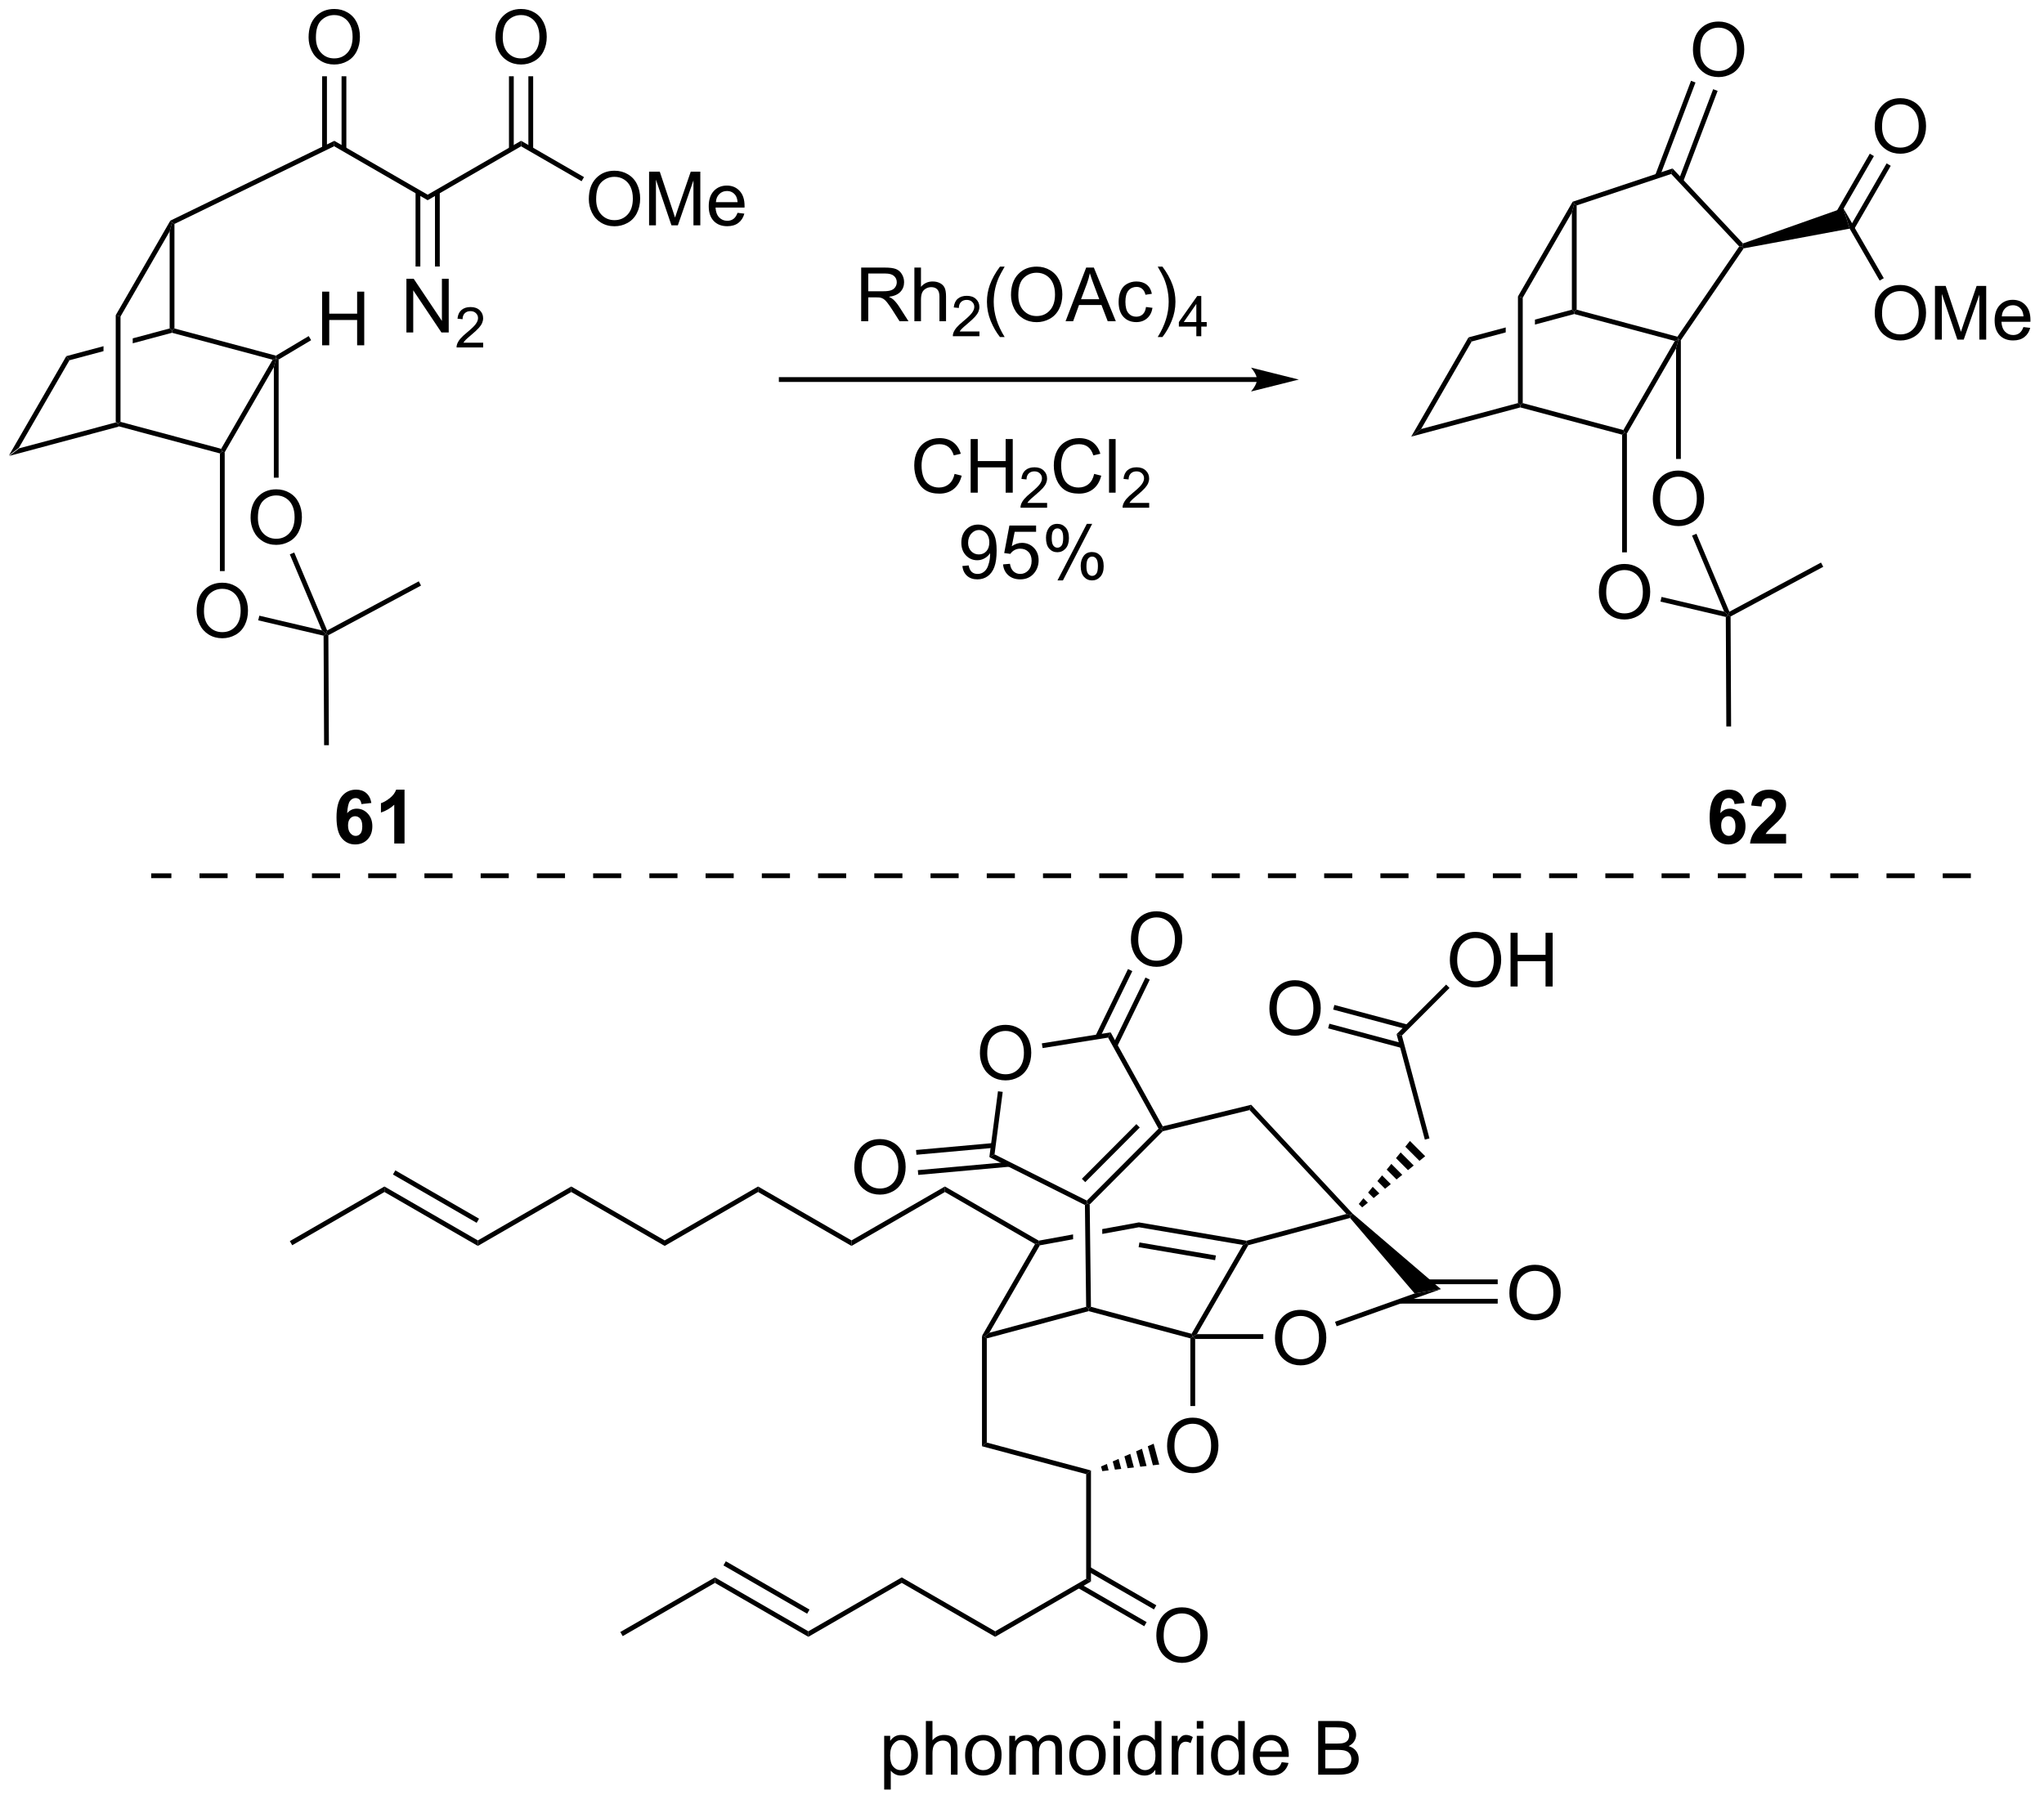 <?xml version="1.0" encoding="UTF-8"?>
<!DOCTYPE svg PUBLIC '-//W3C//DTD SVG 1.0//EN'
          'http://www.w3.org/TR/2001/REC-SVG-20010904/DTD/svg10.dtd'>
<svg stroke-dasharray="none" shape-rendering="auto" xmlns="http://www.w3.org/2000/svg" font-family="'Dialog'" text-rendering="auto" width="299" fill-opacity="1" color-interpolation="auto" color-rendering="auto" preserveAspectRatio="xMidYMid meet" font-size="12px" viewBox="0 0 299 264" fill="black" xmlns:xlink="http://www.w3.org/1999/xlink" stroke="black" image-rendering="auto" stroke-miterlimit="10" stroke-linecap="square" stroke-linejoin="miter" font-style="normal" stroke-width="1" height="264" stroke-dashoffset="0" font-weight="normal" stroke-opacity="1"
><!--Generated by the Batik Graphics2D SVG Generator--><defs id="genericDefs"
  /><g
  ><defs id="defs1"
    ><clipPath clipPathUnits="userSpaceOnUse" id="clipPath1"
      ><path d="M0.633 1.598 L224.487 1.598 L224.487 199.067 L0.633 199.067 L0.633 1.598 Z"
      /></clipPath
      ><clipPath clipPathUnits="userSpaceOnUse" id="clipPath2"
      ><path d="M42.691 44.056 L42.691 236.034 L260.322 236.034 L260.322 44.056 Z"
      /></clipPath
    ></defs
    ><g transform="scale(1.333,1.333) translate(-0.633,-1.598) matrix(1.029,0,0,1.029,-43.28,-43.718)"
    ><path d="M43.664 92.673 L44.721 91.862 L55.054 89.093 L55.309 89.289 L55.309 89.553 Z" stroke="none" clip-path="url(#clipPath2)"
    /></g
    ><g transform="matrix(1.371,0,0,1.371,-58.55,-60.422)"
    ><path d="M55.309 89.553 L55.309 89.289 L55.564 89.093 L66.303 91.97 L66.426 92.267 L66.171 92.463 Z" stroke="none" clip-path="url(#clipPath2)"
    /></g
    ><g transform="matrix(1.371,0,0,1.371,-58.55,-60.422)"
    ><path d="M44.721 91.862 L43.664 92.673 L49.779 82.082 L50.115 82.52 Z" stroke="none" clip-path="url(#clipPath2)"
    /></g
    ><g transform="matrix(1.371,0,0,1.371,-58.55,-60.422)"
    ><path d="M66.681 92.336 L66.426 92.267 L66.303 91.97 L71.793 82.461 L72.18 82.301 L71.925 83.253 Z" stroke="none" clip-path="url(#clipPath2)"
    /></g
    ><g transform="matrix(1.371,0,0,1.371,-58.55,-60.422)"
    ><path d="M60.808 79.126 L56.868 80.182 L56.868 80.182 L56.868 80.71 L56.868 80.71 L61.063 79.586 L61.063 79.322 L60.808 79.126 ZM53.75 81.017 L49.779 82.082 L50.115 82.52 L53.75 81.546 L53.75 81.017 Z" stroke="none" clip-path="url(#clipPath2)"
    /></g
    ><g transform="matrix(1.371,0,0,1.371,-58.55,-60.422)"
    ><path d="M61.063 79.586 L61.063 79.322 L61.319 79.126 L72.142 82.026 L72.18 82.301 L71.793 82.461 Z" stroke="none" clip-path="url(#clipPath2)"
    /></g
    ><g transform="matrix(1.371,0,0,1.371,-58.55,-60.422)"
    ><path d="M55.564 89.093 L55.309 89.289 L55.054 89.093 L55.054 77.712 L55.564 77.849 Z" stroke="none" clip-path="url(#clipPath2)"
    /></g
    ><g transform="matrix(1.371,0,0,1.371,-58.55,-60.422)"
    ><path d="M61.319 79.126 L61.063 79.322 L60.808 79.126 L60.808 68.765 L61.063 67.813 L61.319 67.973 Z" stroke="none" clip-path="url(#clipPath2)"
    /></g
    ><g transform="matrix(1.371,0,0,1.371,-58.55,-60.422)"
    ><path d="M60.882 67.618 L61.063 67.813 L60.808 68.765 L55.564 77.849 L55.054 77.712 Z" stroke="none" clip-path="url(#clipPath2)"
    /></g
    ><g transform="matrix(1.371,0,0,1.371,-58.55,-60.422)"
    ><path d="M63.689 109.299 Q63.689 107.872 64.454 107.068 Q65.22 106.26 66.431 106.26 Q67.222 106.26 67.858 106.641 Q68.496 107.018 68.829 107.695 Q69.165 108.372 69.165 109.232 Q69.165 110.104 68.814 110.791 Q68.462 111.479 67.816 111.833 Q67.173 112.187 66.426 112.187 Q65.618 112.187 64.98 111.797 Q64.345 111.403 64.017 110.729 Q63.689 110.052 63.689 109.299 ZM64.47 109.31 Q64.47 110.346 65.025 110.943 Q65.582 111.536 66.423 111.536 Q67.277 111.536 67.829 110.935 Q68.384 110.333 68.384 109.229 Q68.384 108.528 68.147 108.008 Q67.91 107.487 67.454 107.2 Q67.001 106.911 66.433 106.911 Q65.629 106.911 65.048 107.466 Q64.47 108.018 64.47 109.31 Z" stroke="none" clip-path="url(#clipPath2)"
    /></g
    ><g transform="matrix(1.371,0,0,1.371,-58.55,-60.422)"
    ><path d="M66.171 92.463 L66.426 92.267 L66.681 92.336 L66.681 105.02 L66.171 105.02 Z" stroke="none" clip-path="url(#clipPath2)"
    /></g
    ><g transform="matrix(1.371,0,0,1.371,-58.55,-60.422)"
    ><path d="M69.443 99.332 Q69.443 97.905 70.209 97.101 Q70.974 96.293 72.185 96.293 Q72.977 96.293 73.612 96.674 Q74.25 97.051 74.584 97.728 Q74.919 98.405 74.919 99.265 Q74.919 100.137 74.568 100.825 Q74.216 101.512 73.57 101.866 Q72.927 102.221 72.18 102.221 Q71.373 102.221 70.735 101.83 Q70.099 101.437 69.771 100.762 Q69.443 100.085 69.443 99.332 ZM70.224 99.343 Q70.224 100.379 70.779 100.976 Q71.336 101.57 72.177 101.57 Q73.031 101.57 73.584 100.968 Q74.138 100.366 74.138 99.262 Q74.138 98.562 73.901 98.041 Q73.664 97.52 73.209 97.234 Q72.755 96.945 72.188 96.945 Q71.383 96.945 70.802 97.499 Q70.224 98.051 70.224 99.343 Z" stroke="none" clip-path="url(#clipPath2)"
    /></g
    ><g transform="matrix(1.371,0,0,1.371,-58.55,-60.422)"
    ><path d="M71.925 83.253 L72.18 82.301 L72.435 82.445 L72.435 95.054 L71.925 95.054 Z" stroke="none" clip-path="url(#clipPath2)"
    /></g
    ><g transform="matrix(1.371,0,0,1.371,-58.55,-60.422)"
    ><path d="M70.258 110.276 L70.375 109.78 L77.056 111.35 L77.486 111.713 L77.232 111.915 Z" stroke="none" clip-path="url(#clipPath2)"
    /></g
    ><g transform="matrix(1.371,0,0,1.371,-58.55,-60.422)"
    ><path d="M73.629 103.234 L74.099 103.035 L77.612 111.356 L77.486 111.713 L77.056 111.35 Z" stroke="none" clip-path="url(#clipPath2)"
    /></g
    ><g transform="matrix(1.371,0,0,1.371,-58.55,-60.422)"
    ><path d="M77.742 111.865 L77.486 111.713 L77.612 111.356 L87.388 106.113 L87.629 106.563 Z" stroke="none" clip-path="url(#clipPath2)"
    /></g
    ><g transform="matrix(1.371,0,0,1.371,-58.55,-60.422)"
    ><path d="M77.232 111.915 L77.486 111.713 L77.742 111.865 L77.797 123.6 L77.287 123.602 Z" stroke="none" clip-path="url(#clipPath2)"
    /></g
    ><g transform="matrix(1.371,0,0,1.371,-58.55,-60.422)"
    ><path d="M61.319 67.973 L61.063 67.813 L60.882 67.618 L78.379 59.102 L78.359 59.679 Z" stroke="none" clip-path="url(#clipPath2)"
    /></g
    ><g transform="matrix(1.371,0,0,1.371,-58.55,-60.422)"
    ><path d="M75.632 48.068 Q75.632 46.641 76.398 45.836 Q77.163 45.029 78.374 45.029 Q79.166 45.029 79.801 45.409 Q80.439 45.786 80.773 46.463 Q81.109 47.141 81.109 48 Q81.109 48.872 80.757 49.56 Q80.406 50.247 79.76 50.601 Q79.117 50.956 78.369 50.956 Q77.562 50.956 76.924 50.565 Q76.288 50.172 75.96 49.497 Q75.632 48.82 75.632 48.068 ZM76.413 48.078 Q76.413 49.114 76.968 49.711 Q77.525 50.304 78.367 50.304 Q79.221 50.304 79.773 49.703 Q80.327 49.101 80.327 47.997 Q80.327 47.297 80.091 46.776 Q79.853 46.255 79.398 45.969 Q78.945 45.679 78.377 45.679 Q77.572 45.679 76.992 46.234 Q76.413 46.786 76.413 48.078 Z" stroke="none" clip-path="url(#clipPath2)"
    /></g
    ><g transform="matrix(1.371,0,0,1.371,-58.55,-60.422)"
    ><path d="M79.66 59.988 L79.66 52.212 L79.15 52.212 L79.15 59.988 ZM77.588 59.894 L77.588 52.212 L77.078 52.212 L77.078 59.894 Z" stroke="none" clip-path="url(#clipPath2)"
    /></g
    ><g transform="matrix(1.371,0,0,1.371,-58.55,-60.422)"
    ><path d="M78.359 59.679 L78.379 59.102 L88.336 64.85 L88.336 65.439 Z" stroke="none" clip-path="url(#clipPath2)"
    /></g
    ><g transform="matrix(1.371,0,0,1.371,-58.55,-60.422)"
    ><path d="M88.336 65.439 L88.336 64.85 L98.303 59.096 L98.303 59.685 Z" stroke="none" clip-path="url(#clipPath2)"
    /></g
    ><g transform="matrix(1.371,0,0,1.371,-58.55,-60.422)"
    ><path d="M95.566 48.068 Q95.566 46.641 96.331 45.836 Q97.097 45.029 98.308 45.029 Q99.1 45.029 99.735 45.409 Q100.373 45.786 100.706 46.463 Q101.042 47.141 101.042 48 Q101.042 48.872 100.691 49.56 Q100.339 50.247 99.693 50.601 Q99.05 50.956 98.303 50.956 Q97.495 50.956 96.857 50.565 Q96.222 50.172 95.894 49.497 Q95.566 48.82 95.566 48.068 ZM96.347 48.078 Q96.347 49.114 96.902 49.711 Q97.459 50.304 98.3 50.304 Q99.154 50.304 99.706 49.703 Q100.261 49.101 100.261 47.997 Q100.261 47.297 100.024 46.776 Q99.787 46.255 99.331 45.969 Q98.878 45.679 98.311 45.679 Q97.506 45.679 96.925 46.234 Q96.347 46.786 96.347 48.078 Z" stroke="none" clip-path="url(#clipPath2)"
    /></g
    ><g transform="matrix(1.371,0,0,1.371,-58.55,-60.422)"
    ><path d="M99.594 59.988 L99.594 52.212 L99.083 52.212 L99.083 59.988 ZM97.522 59.988 L97.522 52.212 L97.012 52.212 L97.012 59.988 Z" stroke="none" clip-path="url(#clipPath2)"
    /></g
    ><g transform="matrix(1.371,0,0,1.371,-58.55,-60.422)"
    ><path d="M105.532 65.331 Q105.532 63.904 106.298 63.099 Q107.064 62.291 108.275 62.291 Q109.066 62.291 109.702 62.672 Q110.34 63.049 110.673 63.726 Q111.009 64.403 111.009 65.263 Q111.009 66.135 110.657 66.823 Q110.306 67.51 109.66 67.864 Q109.017 68.219 108.269 68.219 Q107.462 68.219 106.824 67.828 Q106.189 67.435 105.861 66.76 Q105.532 66.083 105.532 65.331 ZM106.314 65.341 Q106.314 66.377 106.868 66.974 Q107.426 67.567 108.267 67.567 Q109.121 67.567 109.673 66.966 Q110.228 66.364 110.228 65.26 Q110.228 64.56 109.991 64.039 Q109.754 63.518 109.298 63.232 Q108.845 62.943 108.277 62.943 Q107.473 62.943 106.892 63.497 Q106.314 64.049 106.314 65.341 ZM111.961 68.12 L111.961 62.393 L113.102 62.393 L114.458 66.448 Q114.646 67.013 114.732 67.294 Q114.828 66.982 115.036 66.377 L116.406 62.393 L117.427 62.393 L117.427 68.12 L116.695 68.12 L116.695 63.325 L115.031 68.12 L114.349 68.12 L112.693 63.245 L112.693 68.12 L111.961 68.12 ZM121.398 66.784 L122.125 66.872 Q121.953 67.51 121.487 67.862 Q121.023 68.213 120.302 68.213 Q119.391 68.213 118.857 67.653 Q118.326 67.091 118.326 66.081 Q118.326 65.034 118.865 64.456 Q119.404 63.877 120.263 63.877 Q121.094 63.877 121.62 64.445 Q122.148 65.01 122.148 66.036 Q122.148 66.099 122.146 66.224 L119.052 66.224 Q119.091 66.909 119.438 67.273 Q119.786 67.635 120.305 67.635 Q120.693 67.635 120.966 67.432 Q121.24 67.229 121.398 66.784 ZM119.091 65.646 L121.406 65.646 Q121.359 65.122 121.141 64.862 Q120.805 64.456 120.271 64.456 Q119.786 64.456 119.456 64.781 Q119.125 65.104 119.091 65.646 Z" stroke="none" clip-path="url(#clipPath2)"
    /></g
    ><g transform="matrix(1.371,0,0,1.371,-58.55,-60.422)"
    ><path d="M98.303 59.685 L98.303 59.096 L105.016 62.972 L104.761 63.414 Z" stroke="none" clip-path="url(#clipPath2)"
    /></g
    ><g transform="matrix(1.371,0,0,1.371,-58.55,-60.422)"
    ><path d="M77.077 80.922 L77.077 75.196 L77.835 75.196 L77.835 77.547 L80.811 77.547 L80.811 75.196 L81.569 75.196 L81.569 80.922 L80.811 80.922 L80.811 78.222 L77.835 78.222 L77.835 80.922 L77.077 80.922 Z" stroke="none" clip-path="url(#clipPath2)"
    /></g
    ><g transform="matrix(1.371,0,0,1.371,-58.55,-60.422)"
    ><path d="M72.435 82.445 L72.18 82.301 L72.142 82.026 L75.642 79.939 L75.904 80.377 Z" stroke="none" clip-path="url(#clipPath2)"
    /></g
    ><g transform="matrix(1.371,0,0,1.371,-58.55,-60.422)"
    ><path d="M86.07 79.553 L86.07 73.827 L86.849 73.827 L89.857 78.322 L89.857 73.827 L90.583 73.827 L90.583 79.553 L89.805 79.553 L86.797 75.053 L86.797 79.553 L86.07 79.553 Z" stroke="none" clip-path="url(#clipPath2)"
    /></g
    ><g transform="matrix(1.371,0,0,1.371,-58.55,-60.422)"
    ><path d="M94.26 80.645 L94.26 81.153 L91.42 81.153 Q91.414 80.962 91.482 80.786 Q91.59 80.497 91.828 80.216 Q92.068 79.934 92.519 79.565 Q93.219 78.991 93.465 78.655 Q93.711 78.319 93.711 78.02 Q93.711 77.708 93.486 77.493 Q93.264 77.276 92.902 77.276 Q92.521 77.276 92.293 77.505 Q92.064 77.733 92.062 78.138 L91.519 78.083 Q91.576 77.476 91.939 77.159 Q92.303 76.841 92.914 76.841 Q93.533 76.841 93.892 77.184 Q94.254 77.526 94.254 78.032 Q94.254 78.29 94.148 78.54 Q94.043 78.788 93.797 79.064 Q93.553 79.339 92.984 79.819 Q92.51 80.218 92.375 80.36 Q92.24 80.503 92.152 80.645 L94.26 80.645 Z" stroke="none" clip-path="url(#clipPath2)"
    /></g
    ><g transform="matrix(1.371,0,0,1.371,-58.55,-60.422)"
    ><path d="M87.045 64.547 L87.045 72.515 L87.555 72.515 L87.555 64.547 ZM89.117 64.547 L89.117 72.515 L89.627 72.515 L89.627 64.547 Z" stroke="none" clip-path="url(#clipPath2)"
    /></g
    ><g transform="matrix(1.371,0,0,1.371,-58.55,-60.422)"
    ><path d="M134.592 78.355 L134.592 72.628 L137.131 72.628 Q137.897 72.628 138.295 72.782 Q138.694 72.935 138.93 73.326 Q139.17 73.716 139.17 74.19 Q139.17 74.8 138.774 75.219 Q138.381 75.636 137.555 75.748 Q137.857 75.894 138.014 76.034 Q138.345 76.339 138.641 76.795 L139.639 78.355 L138.686 78.355 L137.928 77.162 Q137.595 76.646 137.378 76.373 Q137.165 76.099 136.996 75.99 Q136.826 75.88 136.649 75.839 Q136.522 75.81 136.227 75.81 L135.35 75.81 L135.35 78.355 L134.592 78.355 ZM135.35 75.154 L136.977 75.154 Q137.498 75.154 137.79 75.047 Q138.084 74.94 138.235 74.704 Q138.389 74.466 138.389 74.19 Q138.389 73.784 138.092 73.524 Q137.798 73.261 137.162 73.261 L135.35 73.261 L135.35 75.154 ZM140.268 78.355 L140.268 72.628 L140.971 72.628 L140.971 74.683 Q141.463 74.112 142.213 74.112 Q142.674 74.112 143.012 74.295 Q143.354 74.474 143.5 74.795 Q143.645 75.115 143.645 75.724 L143.645 78.355 L142.942 78.355 L142.942 75.724 Q142.942 75.198 142.713 74.959 Q142.486 74.716 142.067 74.716 Q141.755 74.716 141.479 74.88 Q141.205 75.042 141.088 75.321 Q140.971 75.597 140.971 76.084 L140.971 78.355 L140.268 78.355 Z" stroke="none" clip-path="url(#clipPath2)"
    /></g
    ><g transform="matrix(1.371,0,0,1.371,-58.55,-60.422)"
    ><path d="M147.21 79.447 L147.21 79.954 L144.37 79.954 Q144.364 79.763 144.432 79.587 Q144.54 79.298 144.778 79.017 Q145.018 78.736 145.47 78.367 Q146.169 77.792 146.415 77.457 Q146.661 77.121 146.661 76.822 Q146.661 76.509 146.436 76.294 Q146.214 76.078 145.852 76.078 Q145.471 76.078 145.243 76.306 Q145.014 76.535 145.012 76.939 L144.47 76.884 Q144.526 76.277 144.889 75.96 Q145.253 75.642 145.864 75.642 Q146.483 75.642 146.843 75.986 Q147.204 76.328 147.204 76.833 Q147.204 77.091 147.098 77.341 Q146.993 77.589 146.747 77.865 Q146.503 78.14 145.934 78.621 Q145.46 79.019 145.325 79.162 Q145.19 79.304 145.102 79.447 L147.21 79.447 Z" stroke="none" clip-path="url(#clipPath2)"
    /></g
    ><g transform="matrix(1.371,0,0,1.371,-58.55,-60.422)"
    ><path d="M149.398 80.039 Q148.814 79.305 148.411 78.321 Q148.01 77.334 148.01 76.279 Q148.01 75.349 148.312 74.498 Q148.663 73.511 149.398 72.529 L149.9 72.529 Q149.429 73.341 149.275 73.69 Q149.038 74.23 148.9 74.815 Q148.733 75.545 148.733 76.284 Q148.733 78.162 149.9 80.039 L149.398 80.039 ZM150.577 75.565 Q150.577 74.138 151.343 73.334 Q152.108 72.526 153.319 72.526 Q154.111 72.526 154.746 72.907 Q155.385 73.284 155.718 73.961 Q156.054 74.638 156.054 75.498 Q156.054 76.37 155.702 77.058 Q155.351 77.745 154.705 78.099 Q154.062 78.454 153.314 78.454 Q152.507 78.454 151.869 78.063 Q151.233 77.67 150.905 76.995 Q150.577 76.318 150.577 75.565 ZM151.358 75.576 Q151.358 76.612 151.913 77.209 Q152.47 77.802 153.312 77.802 Q154.166 77.802 154.718 77.201 Q155.273 76.599 155.273 75.495 Q155.273 74.795 155.036 74.274 Q154.798 73.753 154.343 73.466 Q153.89 73.177 153.322 73.177 Q152.517 73.177 151.937 73.732 Q151.358 74.284 151.358 75.576 ZM156.399 78.355 L158.599 72.628 L159.417 72.628 L161.761 78.355 L160.896 78.355 L160.23 76.62 L157.834 76.62 L157.206 78.355 L156.399 78.355 ZM158.052 76.003 L159.995 76.003 L159.396 74.417 Q159.123 73.693 158.99 73.23 Q158.881 73.779 158.683 74.323 L158.052 76.003 ZM164.982 76.834 L165.675 76.925 Q165.56 77.638 165.094 78.045 Q164.628 78.448 163.948 78.448 Q163.097 78.448 162.578 77.891 Q162.06 77.334 162.06 76.295 Q162.06 75.623 162.282 75.12 Q162.506 74.615 162.961 74.365 Q163.417 74.112 163.951 74.112 Q164.628 74.112 165.058 74.454 Q165.487 74.795 165.607 75.425 L164.925 75.529 Q164.826 75.112 164.578 74.901 Q164.331 74.69 163.98 74.69 Q163.448 74.69 163.115 75.071 Q162.784 75.451 162.784 76.276 Q162.784 77.112 163.105 77.493 Q163.425 77.87 163.94 77.87 Q164.355 77.87 164.631 77.618 Q164.909 77.362 164.982 76.834 ZM166.737 80.039 L166.232 80.039 Q167.401 78.162 167.401 76.284 Q167.401 75.55 167.232 74.826 Q167.099 74.24 166.862 73.701 Q166.709 73.349 166.232 72.529 L166.737 72.529 Q167.472 73.511 167.823 74.498 Q168.123 75.349 168.123 76.279 Q168.123 77.334 167.719 78.321 Q167.315 79.305 166.737 80.039 Z" stroke="none" clip-path="url(#clipPath2)"
    /></g
    ><g transform="matrix(1.371,0,0,1.371,-58.55,-60.422)"
    ><path d="M170.351 79.954 L170.351 78.925 L168.488 78.925 L168.488 78.443 L170.449 75.66 L170.879 75.66 L170.879 78.443 L171.459 78.443 L171.459 78.925 L170.879 78.925 L170.879 79.954 L170.351 79.954 ZM170.351 78.443 L170.351 76.505 L169.008 78.443 L170.351 78.443 Z" stroke="none" clip-path="url(#clipPath2)"
    /></g
    ><g transform="matrix(1.371,0,0,1.371,-58.55,-60.422)"
    ><path d="M144.557 94.647 L145.315 94.837 Q145.078 95.772 144.458 96.264 Q143.839 96.754 142.945 96.754 Q142.018 96.754 141.438 96.376 Q140.859 95.998 140.555 95.285 Q140.253 94.569 140.253 93.748 Q140.253 92.852 140.594 92.188 Q140.938 91.522 141.568 91.175 Q142.198 90.829 142.956 90.829 Q143.815 90.829 144.401 91.266 Q144.987 91.704 145.219 92.498 L144.471 92.673 Q144.274 92.048 143.893 91.764 Q143.516 91.477 142.94 91.477 Q142.281 91.477 141.836 91.795 Q141.393 92.11 141.214 92.644 Q141.034 93.178 141.034 93.743 Q141.034 94.475 141.247 95.019 Q141.461 95.563 141.909 95.834 Q142.359 96.102 142.883 96.102 Q143.518 96.102 143.958 95.735 Q144.401 95.368 144.557 94.647 ZM146.272 96.654 L146.272 90.928 L147.03 90.928 L147.03 93.279 L150.006 93.279 L150.006 90.928 L150.764 90.928 L150.764 96.654 L150.006 96.654 L150.006 93.954 L147.03 93.954 L147.03 96.654 L146.272 96.654 Z" stroke="none" clip-path="url(#clipPath2)"
    /></g
    ><g transform="matrix(1.371,0,0,1.371,-58.55,-60.422)"
    ><path d="M154.43 97.747 L154.43 98.254 L151.59 98.254 Q151.585 98.063 151.653 97.887 Q151.761 97.598 151.999 97.317 Q152.239 97.036 152.69 96.667 Q153.389 96.092 153.636 95.757 Q153.882 95.421 153.882 95.122 Q153.882 94.809 153.657 94.594 Q153.434 94.377 153.073 94.377 Q152.692 94.377 152.464 94.606 Q152.235 94.835 152.233 95.239 L151.69 95.184 Q151.747 94.577 152.11 94.26 Q152.473 93.942 153.085 93.942 Q153.704 93.942 154.063 94.286 Q154.424 94.627 154.424 95.133 Q154.424 95.391 154.319 95.641 Q154.214 95.889 153.968 96.165 Q153.723 96.44 153.155 96.921 Q152.68 97.319 152.546 97.462 Q152.411 97.604 152.323 97.747 L154.43 97.747 Z" stroke="none" clip-path="url(#clipPath2)"
    /></g
    ><g transform="matrix(1.371,0,0,1.371,-58.55,-60.422)"
    ><path d="M159.449 94.647 L160.207 94.837 Q159.97 95.772 159.35 96.264 Q158.73 96.754 157.837 96.754 Q156.91 96.754 156.329 96.376 Q155.751 95.998 155.446 95.285 Q155.144 94.569 155.144 93.748 Q155.144 92.852 155.485 92.188 Q155.829 91.522 156.459 91.175 Q157.09 90.829 157.847 90.829 Q158.707 90.829 159.293 91.266 Q159.879 91.704 160.11 92.498 L159.363 92.673 Q159.165 92.048 158.785 91.764 Q158.407 91.477 157.832 91.477 Q157.173 91.477 156.728 91.795 Q156.285 92.11 156.105 92.644 Q155.925 93.178 155.925 93.743 Q155.925 94.475 156.139 95.019 Q156.353 95.563 156.8 95.834 Q157.251 96.102 157.774 96.102 Q158.41 96.102 158.85 95.735 Q159.293 95.368 159.449 94.647 ZM161.036 96.654 L161.036 90.928 L161.739 90.928 L161.739 96.654 L161.036 96.654 Z" stroke="none" clip-path="url(#clipPath2)"
    /></g
    ><g transform="matrix(1.371,0,0,1.371,-58.55,-60.422)"
    ><path d="M165.322 97.747 L165.322 98.254 L162.482 98.254 Q162.476 98.063 162.545 97.887 Q162.652 97.598 162.89 97.317 Q163.131 97.036 163.582 96.667 Q164.281 96.092 164.527 95.757 Q164.773 95.421 164.773 95.122 Q164.773 94.809 164.549 94.594 Q164.326 94.377 163.965 94.377 Q163.584 94.377 163.355 94.606 Q163.127 94.835 163.125 95.239 L162.582 95.184 Q162.638 94.577 163.002 94.26 Q163.365 93.942 163.976 93.942 Q164.595 93.942 164.955 94.286 Q165.316 94.627 165.316 95.133 Q165.316 95.391 165.211 95.641 Q165.105 95.889 164.859 96.165 Q164.615 96.44 164.047 96.921 Q163.572 97.319 163.437 97.462 Q163.303 97.604 163.215 97.747 L165.322 97.747 Z" stroke="none" clip-path="url(#clipPath2)"
    /></g
    ><g transform="matrix(1.371,0,0,1.371,-58.55,-60.422)"
    ><path d="M145.383 104.479 L146.06 104.416 Q146.146 104.893 146.388 105.109 Q146.63 105.323 147.008 105.323 Q147.333 105.323 147.575 105.174 Q147.82 105.026 147.976 104.778 Q148.133 104.531 148.237 104.109 Q148.344 103.687 148.344 103.25 Q148.344 103.203 148.341 103.109 Q148.13 103.445 147.763 103.653 Q147.398 103.862 146.974 103.862 Q146.263 103.862 145.771 103.346 Q145.278 102.831 145.278 101.987 Q145.278 101.117 145.792 100.586 Q146.304 100.055 147.078 100.055 Q147.638 100.055 148.099 100.357 Q148.562 100.656 148.802 101.213 Q149.044 101.768 149.044 102.823 Q149.044 103.922 148.804 104.573 Q148.567 105.221 148.096 105.562 Q147.625 105.903 146.992 105.903 Q146.32 105.903 145.893 105.531 Q145.469 105.156 145.383 104.479 ZM148.263 101.953 Q148.263 101.346 147.94 100.992 Q147.617 100.635 147.164 100.635 Q146.695 100.635 146.346 101.018 Q146 101.401 146 102.01 Q146 102.557 146.331 102.901 Q146.661 103.242 147.146 103.242 Q147.633 103.242 147.948 102.901 Q148.263 102.557 148.263 101.953 ZM149.728 104.305 L150.465 104.242 Q150.548 104.781 150.845 105.052 Q151.144 105.323 151.566 105.323 Q152.074 105.323 152.426 104.94 Q152.777 104.557 152.777 103.924 Q152.777 103.323 152.439 102.976 Q152.103 102.627 151.556 102.627 Q151.215 102.627 150.941 102.784 Q150.668 102.937 150.512 103.182 L149.853 103.096 L150.407 100.156 L153.254 100.156 L153.254 100.828 L150.97 100.828 L150.66 102.367 Q151.176 102.008 151.743 102.008 Q152.493 102.008 153.009 102.528 Q153.524 103.047 153.524 103.862 Q153.524 104.64 153.071 105.206 Q152.519 105.903 151.566 105.903 Q150.785 105.903 150.29 105.466 Q149.798 105.026 149.728 104.305 ZM154.31 101.453 Q154.31 100.838 154.617 100.409 Q154.927 99.979 155.513 99.979 Q156.052 99.979 156.403 100.364 Q156.758 100.75 156.758 101.495 Q156.758 102.221 156.401 102.614 Q156.044 103.008 155.521 103.008 Q155 103.008 154.653 102.622 Q154.31 102.234 154.31 101.453 ZM155.531 100.463 Q155.271 100.463 155.096 100.69 Q154.922 100.916 154.922 101.523 Q154.922 102.073 155.096 102.299 Q155.273 102.523 155.531 102.523 Q155.797 102.523 155.971 102.297 Q156.146 102.07 156.146 101.469 Q156.146 100.914 155.969 100.69 Q155.794 100.463 155.531 100.463 ZM155.536 106.015 L158.669 99.979 L159.239 99.979 L156.117 106.015 L155.536 106.015 ZM158.013 104.461 Q158.013 103.844 158.32 103.416 Q158.63 102.987 159.219 102.987 Q159.758 102.987 160.112 103.372 Q160.466 103.758 160.466 104.502 Q160.466 105.229 160.107 105.622 Q159.75 106.015 159.224 106.015 Q158.703 106.015 158.357 105.627 Q158.013 105.237 158.013 104.461 ZM159.239 103.471 Q158.974 103.471 158.799 103.698 Q158.625 103.924 158.625 104.531 Q158.625 105.078 158.799 105.305 Q158.976 105.531 159.234 105.531 Q159.505 105.531 159.677 105.305 Q159.851 105.078 159.851 104.476 Q159.851 103.922 159.674 103.698 Q159.5 103.471 159.239 103.471 Z" stroke="none" clip-path="url(#clipPath2)"
    /></g
    ><g transform="matrix(1.371,0,0,1.371,-58.55,-60.422)"
    ><path d="M193.276 90.672 L194.334 89.86 L204.667 87.091 L204.922 87.287 L204.922 87.551 Z" stroke="none" clip-path="url(#clipPath2)"
    /></g
    ><g transform="matrix(1.371,0,0,1.371,-58.55,-60.422)"
    ><path d="M204.922 87.551 L204.922 87.287 L205.177 87.091 L215.915 89.969 L216.038 90.266 L215.783 90.462 Z" stroke="none" clip-path="url(#clipPath2)"
    /></g
    ><g transform="matrix(1.371,0,0,1.371,-58.55,-60.422)"
    ><path d="M194.334 89.86 L193.276 90.672 L199.391 80.08 L199.728 80.518 Z" stroke="none" clip-path="url(#clipPath2)"
    /></g
    ><g transform="matrix(1.371,0,0,1.371,-58.55,-60.422)"
    ><path d="M216.293 90.334 L216.038 90.266 L215.915 89.969 L221.405 80.46 L221.793 80.299 L221.537 81.251 Z" stroke="none" clip-path="url(#clipPath2)"
    /></g
    ><g transform="matrix(1.371,0,0,1.371,-58.55,-60.422)"
    ><path d="M210.421 77.125 L206.481 78.18 L206.481 78.709 L210.676 77.585 L210.676 77.32 L210.421 77.125 ZM203.363 79.016 L199.391 80.08 L199.728 80.518 L203.363 79.544 L203.363 79.544 L203.363 79.016 Z" stroke="none" clip-path="url(#clipPath2)"
    /></g
    ><g transform="matrix(1.371,0,0,1.371,-58.55,-60.422)"
    ><path d="M210.676 77.585 L210.676 77.32 L210.931 77.125 L221.684 80.006 L221.793 80.299 L221.405 80.46 Z" stroke="none" clip-path="url(#clipPath2)"
    /></g
    ><g transform="matrix(1.371,0,0,1.371,-58.55,-60.422)"
    ><path d="M205.177 87.091 L204.922 87.287 L204.667 87.091 L204.667 75.71 L205.177 75.847 Z" stroke="none" clip-path="url(#clipPath2)"
    /></g
    ><g transform="matrix(1.371,0,0,1.371,-58.55,-60.422)"
    ><path d="M210.931 77.125 L210.676 77.32 L210.421 77.125 L210.421 66.764 L210.676 65.812 L210.931 65.996 Z" stroke="none" clip-path="url(#clipPath2)"
    /></g
    ><g transform="matrix(1.371,0,0,1.371,-58.55,-60.422)"
    ><path d="M210.504 65.6 L210.676 65.812 L210.421 66.764 L205.177 75.847 L204.667 75.71 Z" stroke="none" clip-path="url(#clipPath2)"
    /></g
    ><g transform="matrix(1.371,0,0,1.371,-58.55,-60.422)"
    ><path d="M213.301 107.298 Q213.301 105.871 214.067 105.066 Q214.833 104.259 216.043 104.259 Q216.835 104.259 217.47 104.639 Q218.108 105.017 218.442 105.694 Q218.778 106.371 218.778 107.23 Q218.778 108.103 218.426 108.79 Q218.075 109.478 217.429 109.832 Q216.786 110.186 216.038 110.186 Q215.231 110.186 214.593 109.795 Q213.958 109.402 213.629 108.728 Q213.301 108.05 213.301 107.298 ZM214.083 107.308 Q214.083 108.345 214.637 108.941 Q215.194 109.535 216.036 109.535 Q216.89 109.535 217.442 108.933 Q217.996 108.332 217.996 107.228 Q217.996 106.527 217.76 106.006 Q217.523 105.485 217.067 105.199 Q216.614 104.91 216.046 104.91 Q215.241 104.91 214.661 105.465 Q214.083 106.017 214.083 107.308 Z" stroke="none" clip-path="url(#clipPath2)"
    /></g
    ><g transform="matrix(1.371,0,0,1.371,-58.55,-60.422)"
    ><path d="M215.783 90.462 L216.038 90.266 L216.293 90.334 L216.293 103.019 L215.783 103.019 Z" stroke="none" clip-path="url(#clipPath2)"
    /></g
    ><g transform="matrix(1.371,0,0,1.371,-58.55,-60.422)"
    ><path d="M219.056 97.331 Q219.056 95.904 219.821 95.099 Q220.587 94.292 221.798 94.292 Q222.589 94.292 223.225 94.672 Q223.863 95.05 224.196 95.727 Q224.532 96.404 224.532 97.263 Q224.532 98.136 224.181 98.823 Q223.829 99.511 223.183 99.865 Q222.54 100.219 221.793 100.219 Q220.985 100.219 220.347 99.828 Q219.712 99.435 219.384 98.761 Q219.056 98.084 219.056 97.331 ZM219.837 97.341 Q219.837 98.378 220.392 98.974 Q220.949 99.568 221.79 99.568 Q222.644 99.568 223.196 98.966 Q223.751 98.365 223.751 97.261 Q223.751 96.56 223.514 96.039 Q223.277 95.519 222.821 95.232 Q222.368 94.943 221.8 94.943 Q220.996 94.943 220.415 95.498 Q219.837 96.05 219.837 97.341 Z" stroke="none" clip-path="url(#clipPath2)"
    /></g
    ><g transform="matrix(1.371,0,0,1.371,-58.55,-60.422)"
    ><path d="M221.537 81.251 L221.793 80.299 L222.048 80.378 L222.048 93.052 L221.537 93.052 Z" stroke="none" clip-path="url(#clipPath2)"
    /></g
    ><g transform="matrix(1.371,0,0,1.371,-58.55,-60.422)"
    ><path d="M219.871 108.275 L219.988 107.778 L226.668 109.348 L227.099 109.712 L226.845 109.914 Z" stroke="none" clip-path="url(#clipPath2)"
    /></g
    ><g transform="matrix(1.371,0,0,1.371,-58.55,-60.422)"
    ><path d="M223.242 101.232 L223.712 101.034 L227.225 109.354 L227.099 109.712 L226.668 109.348 Z" stroke="none" clip-path="url(#clipPath2)"
    /></g
    ><g transform="matrix(1.371,0,0,1.371,-58.55,-60.422)"
    ><path d="M227.355 109.864 L227.099 109.712 L227.225 109.354 L237.001 104.111 L237.242 104.561 Z" stroke="none" clip-path="url(#clipPath2)"
    /></g
    ><g transform="matrix(1.371,0,0,1.371,-58.55,-60.422)"
    ><path d="M226.845 109.914 L227.099 109.712 L227.355 109.864 L227.41 121.598 L226.9 121.6 Z" stroke="none" clip-path="url(#clipPath2)"
    /></g
    ><g transform="matrix(1.371,0,0,1.371,-58.55,-60.422)"
    ><path d="M210.931 65.996 L210.676 65.812 L210.504 65.6 L221.169 62.049 L221.02 62.636 Z" stroke="none" clip-path="url(#clipPath2)"
    /></g
    ><g transform="matrix(1.371,0,0,1.371,-58.55,-60.422)"
    ><path d="M223.338 49.41 Q223.338 47.983 224.103 47.179 Q224.869 46.371 226.08 46.371 Q226.871 46.371 227.507 46.752 Q228.145 47.129 228.478 47.806 Q228.814 48.483 228.814 49.343 Q228.814 50.215 228.463 50.903 Q228.111 51.59 227.465 51.944 Q226.822 52.298 226.075 52.298 Q225.267 52.298 224.629 51.908 Q223.994 51.514 223.666 50.84 Q223.338 50.163 223.338 49.41 ZM224.119 49.421 Q224.119 50.457 224.673 51.054 Q225.231 51.647 226.072 51.647 Q226.926 51.647 227.478 51.046 Q228.033 50.444 228.033 49.34 Q228.033 48.639 227.796 48.119 Q227.559 47.598 227.103 47.311 Q226.65 47.022 226.082 47.022 Q225.278 47.022 224.697 47.577 Q224.119 48.129 224.119 49.421 Z" stroke="none" clip-path="url(#clipPath2)"
    /></g
    ><g transform="matrix(1.371,0,0,1.371,-58.55,-60.422)"
    ><path d="M222.294 63.459 L225.972 53.771 L225.495 53.59 L221.817 63.278 ZM219.787 62.948 L223.611 52.875 L223.134 52.694 L219.31 62.767 Z" stroke="none" clip-path="url(#clipPath2)"
    /></g
    ><g transform="matrix(1.371,0,0,1.371,-58.55,-60.422)"
    ><path d="M222.048 80.378 L221.793 80.299 L221.684 80.006 L228.274 70.374 L228.6 70.349 L228.751 70.579 Z" stroke="none" clip-path="url(#clipPath2)"
    /></g
    ><g transform="matrix(1.371,0,0,1.371,-58.55,-60.422)"
    ><path d="M221.02 62.636 L221.169 62.049 L228.673 70.053 L228.6 70.349 L228.274 70.374 Z" stroke="none" clip-path="url(#clipPath2)"
    /></g
    ><g transform="matrix(1.371,0,0,1.371,-58.55,-60.422)"
    ><path d="M228.751 70.579 L228.6 70.349 L228.673 70.053 L239.378 66.273 L240.059 68.473 Z" stroke="none" clip-path="url(#clipPath2)"
    /></g
    ><g transform="matrix(1.371,0,0,1.371,-58.55,-60.422)"
    ><path d="M242.734 57.589 Q242.734 56.162 243.499 55.357 Q244.265 54.55 245.476 54.55 Q246.268 54.55 246.903 54.93 Q247.541 55.308 247.874 55.985 Q248.21 56.662 248.21 57.521 Q248.21 58.394 247.859 59.081 Q247.507 59.769 246.861 60.123 Q246.218 60.477 245.471 60.477 Q244.663 60.477 244.025 60.086 Q243.39 59.693 243.062 59.019 Q242.734 58.342 242.734 57.589 ZM243.515 57.599 Q243.515 58.636 244.07 59.232 Q244.627 59.826 245.468 59.826 Q246.322 59.826 246.874 59.224 Q247.429 58.623 247.429 57.519 Q247.429 56.818 247.192 56.297 Q246.955 55.776 246.499 55.49 Q246.046 55.201 245.479 55.201 Q244.674 55.201 244.093 55.756 Q243.515 56.308 243.515 57.599 Z" stroke="none" clip-path="url(#clipPath2)"
    /></g
    ><g transform="matrix(1.371,0,0,1.371,-58.55,-60.422)"
    ><path d="M240.535 68.533 L244.443 61.765 L244.001 61.51 L240.094 68.278 ZM238.523 67.876 L242.649 60.729 L242.207 60.474 L238.081 67.621 Z" stroke="none" clip-path="url(#clipPath2)"
    /></g
    ><g transform="matrix(1.371,0,0,1.371,-58.55,-60.422)"
    ><path d="M242.734 77.522 Q242.734 76.096 243.499 75.291 Q244.265 74.484 245.476 74.484 Q246.268 74.484 246.903 74.864 Q247.541 75.241 247.874 75.918 Q248.21 76.596 248.21 77.455 Q248.21 78.327 247.859 79.015 Q247.507 79.702 246.861 80.056 Q246.218 80.411 245.471 80.411 Q244.663 80.411 244.025 80.02 Q243.39 79.627 243.062 78.952 Q242.734 78.275 242.734 77.522 ZM243.515 77.533 Q243.515 78.569 244.07 79.166 Q244.627 79.76 245.468 79.76 Q246.322 79.76 246.874 79.158 Q247.429 78.556 247.429 77.452 Q247.429 76.752 247.192 76.231 Q246.955 75.71 246.499 75.424 Q246.046 75.135 245.479 75.135 Q244.674 75.135 244.093 75.689 Q243.515 76.241 243.515 77.533 ZM249.162 80.312 L249.162 74.585 L250.303 74.585 L251.66 78.64 Q251.847 79.205 251.933 79.486 Q252.029 79.174 252.238 78.569 L253.607 74.585 L254.628 74.585 L254.628 80.312 L253.897 80.312 L253.897 75.517 L252.232 80.312 L251.55 80.312 L249.894 75.437 L249.894 80.312 L249.162 80.312 ZM258.6 78.976 L259.326 79.064 Q259.154 79.702 258.688 80.054 Q258.225 80.405 257.503 80.405 Q256.592 80.405 256.058 79.846 Q255.527 79.283 255.527 78.272 Q255.527 77.226 256.066 76.647 Q256.605 76.069 257.464 76.069 Q258.295 76.069 258.821 76.637 Q259.35 77.202 259.35 78.228 Q259.35 78.291 259.347 78.416 L256.253 78.416 Q256.292 79.101 256.639 79.465 Q256.988 79.827 257.506 79.827 Q257.894 79.827 258.167 79.624 Q258.441 79.421 258.6 78.976 ZM256.292 77.838 L258.608 77.838 Q258.561 77.314 258.342 77.054 Q258.006 76.647 257.472 76.647 Q256.988 76.647 256.657 76.973 Q256.326 77.296 256.292 77.838 Z" stroke="none" clip-path="url(#clipPath2)"
    /></g
    ><g transform="matrix(1.371,0,0,1.371,-58.55,-60.422)"
    ><path d="M240.059 68.473 L239.378 66.273 L243.701 73.761 L243.259 74.016 Z" stroke="none" clip-path="url(#clipPath2)"
    /></g
    ><g transform="matrix(1.371,0,0,1.371,-58.55,-60.422)"
    ><path d="M176.824 84.324 L126.063 84.324 L125.808 84.324 L125.808 84.834 L126.063 84.834 L176.824 84.834 L177.079 84.834 L177.079 84.324 L176.824 84.324 ZM181.288 84.579 L176.186 83.304 C176.186 83.304 176.824 84.021 176.824 84.579 C176.824 85.137 176.186 85.855 176.186 85.855 Z" stroke="none" clip-path="url(#clipPath2)"
    /></g
    ><g transform="matrix(1.371,0,0,1.371,-58.55,-60.422)"
    ><path d="M82.33 129.768 L81.268 129.885 Q81.228 129.557 81.064 129.401 Q80.9 129.245 80.637 129.245 Q80.291 129.245 80.049 129.557 Q79.809 129.87 79.747 130.859 Q80.158 130.375 80.768 130.375 Q81.455 130.375 81.945 130.898 Q82.434 131.422 82.434 132.25 Q82.434 133.128 81.919 133.661 Q81.403 134.193 80.596 134.193 Q79.728 134.193 79.169 133.518 Q78.611 132.844 78.611 131.307 Q78.611 129.734 79.192 129.039 Q79.775 128.344 80.705 128.344 Q81.356 128.344 81.783 128.708 Q82.213 129.073 82.33 129.768 ZM79.841 132.164 Q79.841 132.698 80.085 132.989 Q80.333 133.281 80.65 133.281 Q80.955 133.281 81.158 133.044 Q81.361 132.805 81.361 132.26 Q81.361 131.703 81.143 131.443 Q80.924 131.182 80.596 131.182 Q80.278 131.182 80.059 131.432 Q79.841 131.68 79.841 132.164 ZM85.868 134.094 L84.772 134.094 L84.772 129.956 Q84.17 130.518 83.352 130.789 L83.352 129.792 Q83.782 129.651 84.284 129.26 Q84.79 128.867 84.977 128.344 L85.868 128.344 L85.868 134.094 Z" stroke="none" clip-path="url(#clipPath2)"
    /></g
    ><g transform="matrix(1.371,0,0,1.371,-58.55,-60.422)"
    ><path d="M228.841 129.768 L227.778 129.885 Q227.739 129.557 227.575 129.401 Q227.411 129.245 227.148 129.245 Q226.802 129.245 226.559 129.557 Q226.32 129.87 226.257 130.859 Q226.669 130.375 227.278 130.375 Q227.966 130.375 228.455 130.898 Q228.945 131.422 228.945 132.25 Q228.945 133.128 228.429 133.661 Q227.913 134.193 227.106 134.193 Q226.239 134.193 225.679 133.518 Q225.122 132.844 225.122 131.307 Q225.122 129.734 225.703 129.039 Q226.286 128.344 227.216 128.344 Q227.867 128.344 228.294 128.708 Q228.723 129.073 228.841 129.768 ZM226.351 132.164 Q226.351 132.698 226.596 132.989 Q226.843 133.281 227.161 133.281 Q227.466 133.281 227.669 133.044 Q227.872 132.805 227.872 132.26 Q227.872 131.703 227.653 131.443 Q227.434 131.182 227.106 131.182 Q226.788 131.182 226.57 131.432 Q226.351 131.68 226.351 132.164 ZM233.277 133.073 L233.277 134.094 L229.43 134.094 Q229.493 133.516 229.805 132.997 Q230.118 132.479 231.04 131.625 Q231.782 130.932 231.949 130.688 Q232.175 130.346 232.175 130.016 Q232.175 129.648 231.977 129.451 Q231.782 129.253 231.433 129.253 Q231.089 129.253 230.886 129.461 Q230.683 129.667 230.652 130.148 L229.558 130.039 Q229.657 129.133 230.173 128.739 Q230.688 128.344 231.462 128.344 Q232.308 128.344 232.792 128.802 Q233.277 129.258 233.277 129.938 Q233.277 130.323 233.139 130.674 Q233.001 131.023 232.699 131.406 Q232.501 131.659 231.98 132.135 Q231.462 132.612 231.321 132.768 Q231.183 132.924 231.097 133.073 L233.277 133.073 Z" stroke="none" clip-path="url(#clipPath2)"
    /></g
    ><g transform="matrix(1.371,0,0,1.371,-58.55,-60.422)"
    ><path d="M137.046 235.062 L137.046 229.323 L137.686 229.323 L137.686 229.862 Q137.913 229.544 138.197 229.388 Q138.483 229.229 138.89 229.229 Q139.421 229.229 139.827 229.502 Q140.233 229.776 140.439 230.273 Q140.647 230.77 140.647 231.364 Q140.647 232.002 140.418 232.513 Q140.189 233.02 139.754 233.294 Q139.319 233.565 138.838 233.565 Q138.486 233.565 138.207 233.416 Q137.929 233.268 137.749 233.041 L137.749 235.062 L137.046 235.062 ZM137.681 231.419 Q137.681 232.221 138.004 232.604 Q138.33 232.987 138.791 232.987 Q139.259 232.987 139.593 232.591 Q139.929 232.192 139.929 231.362 Q139.929 230.567 139.601 230.174 Q139.275 229.778 138.822 229.778 Q138.374 229.778 138.028 230.2 Q137.681 230.619 137.681 231.419 ZM141.495 233.471 L141.495 227.744 L142.198 227.744 L142.198 229.799 Q142.69 229.229 143.44 229.229 Q143.901 229.229 144.24 229.411 Q144.581 229.591 144.727 229.911 Q144.873 230.231 144.873 230.841 L144.873 233.471 L144.169 233.471 L144.169 230.841 Q144.169 230.315 143.94 230.075 Q143.714 229.833 143.294 229.833 Q142.982 229.833 142.706 229.997 Q142.433 230.159 142.315 230.437 Q142.198 230.713 142.198 231.2 L142.198 233.471 L141.495 233.471 ZM145.681 231.395 Q145.681 230.244 146.322 229.69 Q146.858 229.229 147.627 229.229 Q148.483 229.229 149.025 229.789 Q149.569 230.349 149.569 231.338 Q149.569 232.138 149.327 232.599 Q149.088 233.057 148.629 233.312 Q148.171 233.565 147.627 233.565 Q146.757 233.565 146.218 233.007 Q145.681 232.448 145.681 231.395 ZM146.405 231.395 Q146.405 232.192 146.752 232.591 Q147.101 232.987 147.627 232.987 Q148.15 232.987 148.496 232.588 Q148.845 232.19 148.845 231.372 Q148.845 230.604 148.496 230.208 Q148.147 229.81 147.627 229.81 Q147.101 229.81 146.752 230.205 Q146.405 230.599 146.405 231.395 ZM150.393 233.471 L150.393 229.323 L151.021 229.323 L151.021 229.903 Q151.216 229.599 151.539 229.414 Q151.865 229.229 152.279 229.229 Q152.74 229.229 153.034 229.422 Q153.331 229.612 153.451 229.955 Q153.943 229.229 154.732 229.229 Q155.349 229.229 155.68 229.57 Q156.013 229.911 156.013 230.622 L156.013 233.471 L155.315 233.471 L155.315 230.856 Q155.315 230.435 155.245 230.25 Q155.177 230.065 154.998 229.953 Q154.818 229.838 154.576 229.838 Q154.138 229.838 153.849 230.13 Q153.56 230.419 153.56 231.06 L153.56 233.471 L152.857 233.471 L152.857 230.776 Q152.857 230.307 152.685 230.073 Q152.513 229.838 152.123 229.838 Q151.826 229.838 151.573 229.994 Q151.323 230.151 151.209 230.453 Q151.097 230.752 151.097 231.317 L151.097 233.471 L150.393 233.471 ZM156.794 231.395 Q156.794 230.244 157.435 229.69 Q157.972 229.229 158.74 229.229 Q159.597 229.229 160.138 229.789 Q160.683 230.349 160.683 231.338 Q160.683 232.138 160.44 232.599 Q160.201 233.057 159.743 233.312 Q159.284 233.565 158.74 233.565 Q157.87 233.565 157.331 233.007 Q156.794 232.448 156.794 231.395 ZM157.518 231.395 Q157.518 232.192 157.865 232.591 Q158.214 232.987 158.74 232.987 Q159.263 232.987 159.61 232.588 Q159.959 232.19 159.959 231.372 Q159.959 230.604 159.61 230.208 Q159.261 229.81 158.74 229.81 Q158.214 229.81 157.865 230.205 Q157.518 230.599 157.518 231.395 ZM161.509 228.552 L161.509 227.744 L162.213 227.744 L162.213 228.552 L161.509 228.552 ZM161.509 233.471 L161.509 229.323 L162.213 229.323 L162.213 233.471 L161.509 233.471 ZM165.974 233.471 L165.974 232.948 Q165.581 233.565 164.815 233.565 Q164.318 233.565 163.901 233.291 Q163.487 233.018 163.258 232.528 Q163.029 232.036 163.029 231.401 Q163.029 230.778 163.235 230.273 Q163.443 229.768 163.857 229.5 Q164.271 229.229 164.784 229.229 Q165.159 229.229 165.451 229.388 Q165.745 229.544 165.927 229.799 L165.927 227.744 L166.628 227.744 L166.628 233.471 L165.974 233.471 ZM163.753 231.401 Q163.753 232.198 164.089 232.593 Q164.425 232.987 164.881 232.987 Q165.341 232.987 165.664 232.609 Q165.987 232.231 165.987 231.458 Q165.987 230.606 165.659 230.208 Q165.331 229.81 164.849 229.81 Q164.381 229.81 164.065 230.192 Q163.753 230.575 163.753 231.401 ZM167.726 233.471 L167.726 229.323 L168.358 229.323 L168.358 229.95 Q168.601 229.51 168.804 229.369 Q169.009 229.229 169.257 229.229 Q169.611 229.229 169.978 229.455 L169.736 230.106 Q169.478 229.955 169.22 229.955 Q168.991 229.955 168.806 230.093 Q168.624 230.231 168.546 230.479 Q168.429 230.854 168.429 231.299 L168.429 233.471 L167.726 233.471 ZM170.4 228.552 L170.4 227.744 L171.103 227.744 L171.103 228.552 L170.4 228.552 ZM170.4 233.471 L170.4 229.323 L171.103 229.323 L171.103 233.471 L170.4 233.471 ZM174.865 233.471 L174.865 232.948 Q174.472 233.565 173.706 233.565 Q173.209 233.565 172.792 233.291 Q172.378 233.018 172.149 232.528 Q171.919 232.036 171.919 231.401 Q171.919 230.778 172.125 230.273 Q172.334 229.768 172.748 229.5 Q173.162 229.229 173.675 229.229 Q174.05 229.229 174.341 229.388 Q174.636 229.544 174.818 229.799 L174.818 227.744 L175.518 227.744 L175.518 233.471 L174.865 233.471 ZM172.643 231.401 Q172.643 232.198 172.979 232.593 Q173.315 232.987 173.771 232.987 Q174.232 232.987 174.555 232.609 Q174.878 232.231 174.878 231.458 Q174.878 230.606 174.55 230.208 Q174.222 229.81 173.74 229.81 Q173.271 229.81 172.956 230.192 Q172.643 230.575 172.643 231.401 ZM179.463 232.135 L180.189 232.224 Q180.017 232.862 179.551 233.213 Q179.088 233.565 178.366 233.565 Q177.455 233.565 176.921 233.005 Q176.39 232.442 176.39 231.432 Q176.39 230.385 176.929 229.807 Q177.468 229.229 178.327 229.229 Q179.158 229.229 179.684 229.797 Q180.213 230.362 180.213 231.388 Q180.213 231.45 180.21 231.575 L177.116 231.575 Q177.155 232.26 177.502 232.625 Q177.851 232.987 178.369 232.987 Q178.757 232.987 179.03 232.784 Q179.304 232.58 179.463 232.135 ZM177.155 230.997 L179.47 230.997 Q179.423 230.474 179.205 230.213 Q178.869 229.807 178.335 229.807 Q177.851 229.807 177.52 230.132 Q177.189 230.455 177.155 230.997 ZM183.353 233.471 L183.353 227.744 L185.502 227.744 Q186.158 227.744 186.554 227.919 Q186.952 228.091 187.176 228.453 Q187.4 228.815 187.4 229.208 Q187.4 229.575 187.2 229.901 Q187.002 230.224 186.601 230.424 Q187.119 230.575 187.397 230.942 Q187.679 231.31 187.679 231.81 Q187.679 232.213 187.507 232.56 Q187.338 232.903 187.088 233.091 Q186.838 233.278 186.46 233.375 Q186.085 233.471 185.538 233.471 L183.353 233.471 ZM184.111 230.151 L185.351 230.151 Q185.853 230.151 186.072 230.083 Q186.361 229.997 186.507 229.799 Q186.655 229.599 186.655 229.299 Q186.655 229.013 186.517 228.797 Q186.382 228.58 186.127 228.5 Q185.874 228.419 185.257 228.419 L184.111 228.419 L184.111 230.151 ZM184.111 232.794 L185.538 232.794 Q185.905 232.794 186.054 232.768 Q186.314 232.721 186.489 232.612 Q186.666 232.502 186.778 232.294 Q186.892 232.083 186.892 231.81 Q186.892 231.489 186.728 231.255 Q186.564 231.018 186.272 230.922 Q185.983 230.825 185.436 230.825 L184.111 230.825 L184.111 232.794 Z" stroke="none" clip-path="url(#clipPath2)"
    /></g
    ><g transform="matrix(1.371,0,0,1.371,-58.55,-60.422)"
    ><path d="M147.993 186.909 L147.737 186.714 L148.266 186.308 L158.596 183.54 L158.854 183.735 L158.854 183.999 Z" stroke="none" clip-path="url(#clipPath2)"
    /></g
    ><g transform="matrix(1.371,0,0,1.371,-58.55,-60.422)"
    ><path d="M158.854 183.999 L158.854 183.735 L159.107 183.539 L169.847 186.417 L169.97 186.714 L169.715 186.909 Z" stroke="none" clip-path="url(#clipPath2)"
    /></g
    ><g transform="matrix(1.371,0,0,1.371,-58.55,-60.422)"
    ><path d="M148.266 186.308 L147.737 186.714 L147.482 186.645 L153.143 176.84 L153.492 176.747 L153.654 176.977 Z" stroke="none" clip-path="url(#clipPath2)"
    /></g
    ><g transform="matrix(1.371,0,0,1.371,-58.55,-60.422)"
    ><path d="M170.412 186.458 L169.97 186.714 L169.847 186.417 L175.321 176.937 L175.725 176.747 L175.893 176.966 Z" stroke="none" clip-path="url(#clipPath2)"
    /></g
    ><g transform="matrix(1.371,0,0,1.371,-58.55,-60.422)"
    ><path d="M164.222 174.529 L160.31 175.243 L160.317 175.761 L160.317 175.761 L164.226 175.047 L164.222 174.529 ZM157.199 175.811 L153.538 176.479 L153.492 176.747 L153.654 176.977 L157.205 176.328 L157.205 176.328 L157.199 175.811 Z" stroke="none" clip-path="url(#clipPath2)"
    /></g
    ><g transform="matrix(1.371,0,0,1.371,-58.55,-60.422)"
    ><path d="M164.226 175.047 L164.222 174.529 L175.713 176.486 L175.725 176.747 L175.321 176.937 ZM164.194 177.172 L172.355 178.562 L172.44 178.059 L164.279 176.669 Z" stroke="none" clip-path="url(#clipPath2)"
    /></g
    ><g transform="matrix(1.371,0,0,1.371,-58.55,-60.422)"
    ><path d="M159.107 183.539 L158.854 183.735 L158.596 183.54 L158.465 172.671 L158.718 172.513 L158.975 172.617 Z" stroke="none" clip-path="url(#clipPath2)"
    /></g
    ><g transform="matrix(1.371,0,0,1.371,-58.55,-60.422)"
    ><path d="M166.319 164.527 L166.635 164.571 L166.765 164.802 L158.975 172.617 L158.718 172.513 L158.668 172.202 ZM163.953 164.042 L158.138 169.875 L158.499 170.235 L164.315 164.402 Z" stroke="none" clip-path="url(#clipPath2)"
    /></g
    ><g transform="matrix(1.371,0,0,1.371,-58.55,-60.422)"
    ><path d="M167.233 198.408 Q167.233 196.981 167.999 196.177 Q168.765 195.369 169.976 195.369 Q170.767 195.369 171.403 195.749 Q172.041 196.127 172.374 196.804 Q172.71 197.481 172.71 198.34 Q172.71 199.213 172.358 199.9 Q172.007 200.588 171.361 200.942 Q170.718 201.296 169.97 201.296 Q169.163 201.296 168.525 200.906 Q167.89 200.512 167.561 199.838 Q167.233 199.161 167.233 198.408 ZM168.015 198.419 Q168.015 199.455 168.569 200.052 Q169.127 200.645 169.968 200.645 Q170.822 200.645 171.374 200.044 Q171.929 199.442 171.929 198.338 Q171.929 197.637 171.692 197.117 Q171.455 196.596 170.999 196.309 Q170.546 196.02 169.978 196.02 Q169.173 196.02 168.593 196.575 Q168.015 197.127 168.015 198.419 Z" stroke="none" clip-path="url(#clipPath2)"
    /></g
    ><g transform="matrix(1.371,0,0,1.371,-58.55,-60.422)"
    ><path d="M169.715 186.909 L169.97 186.714 L170.226 186.969 L170.226 194.129 L169.715 194.129 Z" stroke="none" clip-path="url(#clipPath2)"
    /></g
    ><g transform="matrix(1.371,0,0,1.371,-58.55,-60.422)"
    ><path d="M147.482 186.645 L147.737 186.714 L147.993 186.909 L147.993 198.026 L147.482 198.418 Z" stroke="none" clip-path="url(#clipPath2)"
    /></g
    ><g transform="matrix(1.371,0,0,1.371,-58.55,-60.422)"
    ><path d="M147.482 198.418 L147.993 198.026 L159.109 201.005 L158.599 201.397 Z" stroke="none" clip-path="url(#clipPath2)"
    /></g
    ><g transform="matrix(1.371,0,0,1.371,-58.55,-60.422)"
    ><path d="M160.184 200.58 L160.808 200.31 L160.992 200.995 L160.316 201.073 ZM161.432 200.04 L162.055 199.77 L162.342 200.84 L161.667 200.917 ZM162.679 199.5 L163.303 199.23 L163.692 200.684 L163.017 200.762 ZM163.926 198.959 L164.55 198.689 L165.042 200.528 L164.367 200.606 ZM165.173 198.419 L165.797 198.149 L166.393 200.372 L165.718 200.45 Z" stroke="none" clip-path="url(#clipPath2)"
    /></g
    ><g transform="matrix(1.371,0,0,1.371,-58.55,-60.422)"
    ><path d="M158.599 201.397 L159.109 201.005 L159.109 212.857 L158.599 212.562 Z" stroke="none" clip-path="url(#clipPath2)"
    /></g
    ><g transform="matrix(1.371,0,0,1.371,-58.55,-60.422)"
    ><path d="M158.599 212.562 L159.109 212.857 L148.887 218.758 L148.887 218.169 Z" stroke="none" clip-path="url(#clipPath2)"
    /></g
    ><g transform="matrix(1.371,0,0,1.371,-58.55,-60.422)"
    ><path d="M166.084 218.65 Q166.084 217.223 166.849 216.418 Q167.615 215.611 168.826 215.611 Q169.618 215.611 170.253 215.991 Q170.891 216.369 171.224 217.046 Q171.56 217.723 171.56 218.582 Q171.56 219.454 171.209 220.142 Q170.857 220.829 170.211 221.184 Q169.568 221.538 168.821 221.538 Q168.013 221.538 167.375 221.147 Q166.74 220.754 166.412 220.079 Q166.084 219.403 166.084 218.65 ZM166.865 218.66 Q166.865 219.697 167.42 220.293 Q167.977 220.887 168.818 220.887 Q169.672 220.887 170.224 220.285 Q170.779 219.684 170.779 218.579 Q170.779 217.879 170.542 217.358 Q170.305 216.837 169.849 216.551 Q169.396 216.262 168.828 216.262 Q168.024 216.262 167.443 216.816 Q166.865 217.369 166.865 218.66 Z" stroke="none" clip-path="url(#clipPath2)"
    /></g
    ><g transform="matrix(1.371,0,0,1.371,-58.55,-60.422)"
    ><path d="M157.691 213.529 L164.794 217.63 L165.05 217.188 L157.946 213.087 ZM158.726 211.734 L165.83 215.836 L166.085 215.394 L158.982 211.293 Z" stroke="none" clip-path="url(#clipPath2)"
    /></g
    ><g transform="matrix(1.371,0,0,1.371,-58.55,-60.422)"
    ><path d="M148.887 218.169 L148.887 218.758 L138.92 213.004 L138.92 212.415 Z" stroke="none" clip-path="url(#clipPath2)"
    /></g
    ><g transform="matrix(1.371,0,0,1.371,-58.55,-60.422)"
    ><path d="M138.92 212.415 L138.92 213.004 L128.954 218.758 L128.954 218.169 Z" stroke="none" clip-path="url(#clipPath2)"
    /></g
    ><g transform="matrix(1.371,0,0,1.371,-58.55,-60.422)"
    ><path d="M128.954 218.169 L128.954 218.758 L118.987 213.004 L118.987 212.415 ZM129.081 215.851 L120.15 210.695 L119.895 211.137 L128.826 216.293 Z" stroke="none" clip-path="url(#clipPath2)"
    /></g
    ><g transform="matrix(1.371,0,0,1.371,-58.55,-60.422)"
    ><path d="M118.987 212.415 L118.987 213.004 L109.147 218.685 L108.892 218.243 Z" stroke="none" clip-path="url(#clipPath2)"
    /></g
    ><g transform="matrix(1.371,0,0,1.371,-58.55,-60.422)"
    ><path d="M178.742 186.899 Q178.742 185.472 179.508 184.668 Q180.273 183.861 181.484 183.861 Q182.276 183.861 182.911 184.241 Q183.549 184.618 183.883 185.295 Q184.219 185.972 184.219 186.832 Q184.219 187.704 183.867 188.392 Q183.516 189.079 182.87 189.433 Q182.226 189.788 181.479 189.788 Q180.672 189.788 180.034 189.397 Q179.398 189.004 179.07 188.329 Q178.742 187.652 178.742 186.899 ZM179.523 186.91 Q179.523 187.946 180.078 188.543 Q180.635 189.137 181.476 189.137 Q182.331 189.137 182.883 188.535 Q183.437 187.933 183.437 186.829 Q183.437 186.129 183.201 185.608 Q182.964 185.087 182.508 184.801 Q182.055 184.512 181.487 184.512 Q180.682 184.512 180.101 185.066 Q179.523 185.618 179.523 186.91 Z" stroke="none" clip-path="url(#clipPath2)"
    /></g
    ><g transform="matrix(1.371,0,0,1.371,-58.55,-60.422)"
    ><path d="M170.226 186.969 L169.97 186.714 L170.412 186.458 L177.499 186.458 L177.499 186.969 Z" stroke="none" clip-path="url(#clipPath2)"
    /></g
    ><g transform="matrix(1.371,0,0,1.371,-58.55,-60.422)"
    ><path d="M175.893 176.966 L175.725 176.747 L175.713 176.486 L186.365 173.632 L186.841 173.768 L186.753 174.056 Z" stroke="none" clip-path="url(#clipPath2)"
    /></g
    ><g transform="matrix(1.371,0,0,1.371,-58.55,-60.422)"
    ><path d="M186.753 174.056 L186.841 173.768 L187.023 173.589 L196.449 181.653 L193.644 182.111 Z" stroke="none" clip-path="url(#clipPath2)"
    /></g
    ><g transform="matrix(1.371,0,0,1.371,-58.55,-60.422)"
    ><path d="M193.644 182.111 L196.449 181.653 L185.322 185.616 L185.151 185.135 Z" stroke="none" clip-path="url(#clipPath2)"
    /></g
    ><g transform="matrix(1.371,0,0,1.371,-58.55,-60.422)"
    ><path d="M203.751 182.092 Q203.751 180.665 204.516 179.86 Q205.282 179.053 206.493 179.053 Q207.285 179.053 207.92 179.433 Q208.558 179.811 208.891 180.488 Q209.227 181.165 209.227 182.024 Q209.227 182.897 208.876 183.584 Q208.524 184.272 207.878 184.626 Q207.235 184.98 206.488 184.98 Q205.68 184.98 205.042 184.589 Q204.407 184.196 204.079 183.522 Q203.751 182.845 203.751 182.092 ZM204.532 182.102 Q204.532 183.139 205.087 183.735 Q205.644 184.329 206.485 184.329 Q207.339 184.329 207.891 183.727 Q208.446 183.126 208.446 182.022 Q208.446 181.321 208.209 180.8 Q207.972 180.279 207.516 179.993 Q207.063 179.704 206.496 179.704 Q205.691 179.704 205.11 180.259 Q204.532 180.811 204.532 182.102 Z" stroke="none" clip-path="url(#clipPath2)"
    /></g
    ><g transform="matrix(1.371,0,0,1.371,-58.55,-60.422)"
    ><path d="M192.071 183.197 L202.507 183.197 L202.507 182.687 L192.071 182.687 ZM193.943 181.125 L202.507 181.125 L202.507 180.615 L193.943 180.615 Z" stroke="none" clip-path="url(#clipPath2)"
    /></g
    ><g transform="matrix(1.371,0,0,1.371,-58.55,-60.422)"
    ><path d="M166.765 164.802 L166.635 164.571 L166.764 164.278 L176.202 161.976 L176.032 162.543 Z" stroke="none" clip-path="url(#clipPath2)"
    /></g
    ><g transform="matrix(1.371,0,0,1.371,-58.55,-60.422)"
    ><path d="M187.023 173.589 L186.841 173.768 L186.365 173.632 L176.032 162.543 L176.202 161.976 Z" stroke="none" clip-path="url(#clipPath2)"
    /></g
    ><g transform="matrix(1.371,0,0,1.371,-58.55,-60.422)"
    ><path d="M147.261 156.485 Q147.261 155.058 148.027 154.254 Q148.792 153.446 150.003 153.446 Q150.795 153.446 151.43 153.827 Q152.068 154.204 152.402 154.881 Q152.738 155.558 152.738 156.418 Q152.738 157.29 152.386 157.977 Q152.035 158.665 151.389 159.019 Q150.745 159.373 149.998 159.373 Q149.191 159.373 148.553 158.983 Q147.917 158.589 147.589 157.915 Q147.261 157.238 147.261 156.485 ZM148.042 156.496 Q148.042 157.532 148.597 158.129 Q149.154 158.722 149.995 158.722 Q150.85 158.722 151.402 158.121 Q151.956 157.519 151.956 156.415 Q151.956 155.714 151.72 155.194 Q151.482 154.673 151.027 154.386 Q150.574 154.097 150.006 154.097 Q149.201 154.097 148.62 154.652 Q148.042 155.204 148.042 156.496 Z" stroke="none" clip-path="url(#clipPath2)"
    /></g
    ><g transform="matrix(1.371,0,0,1.371,-58.55,-60.422)"
    ><path d="M166.764 164.278 L166.635 164.571 L166.319 164.527 L160.934 154.808 L161.207 154.248 Z" stroke="none" clip-path="url(#clipPath2)"
    /></g
    ><g transform="matrix(1.371,0,0,1.371,-58.55,-60.422)"
    ><path d="M161.207 154.248 L160.934 154.808 L153.948 155.926 L153.867 155.422 Z" stroke="none" clip-path="url(#clipPath2)"
    /></g
    ><g transform="matrix(1.371,0,0,1.371,-58.55,-60.422)"
    ><path d="M149.187 160.535 L149.693 160.601 L148.821 167.268 L148.268 167.561 Z" stroke="none" clip-path="url(#clipPath2)"
    /></g
    ><g transform="matrix(1.371,0,0,1.371,-58.55,-60.422)"
    ><path d="M148.268 167.561 L148.821 167.268 L158.668 172.202 L158.718 172.513 L158.465 172.671 Z" stroke="none" clip-path="url(#clipPath2)"
    /></g
    ><g transform="matrix(1.371,0,0,1.371,-58.55,-60.422)"
    ><path d="M163.372 144.367 Q163.372 142.94 164.137 142.135 Q164.903 141.328 166.114 141.328 Q166.906 141.328 167.541 141.708 Q168.179 142.086 168.512 142.763 Q168.849 143.44 168.849 144.299 Q168.849 145.172 168.497 145.859 Q168.145 146.547 167.5 146.901 Q166.856 147.255 166.109 147.255 Q165.302 147.255 164.664 146.864 Q164.028 146.471 163.7 145.797 Q163.372 145.119 163.372 144.367 ZM164.153 144.377 Q164.153 145.414 164.708 146.01 Q165.265 146.604 166.106 146.604 Q166.96 146.604 167.512 146.002 Q168.067 145.401 168.067 144.297 Q168.067 143.596 167.83 143.075 Q167.593 142.554 167.137 142.268 Q166.684 141.979 166.117 141.979 Q165.312 141.979 164.731 142.534 Q164.153 143.086 164.153 144.377 Z" stroke="none" clip-path="url(#clipPath2)"
    /></g
    ><g transform="matrix(1.371,0,0,1.371,-58.55,-60.422)"
    ><path d="M161.913 155.747 L165.383 148.621 L164.924 148.398 L161.455 155.523 ZM160.051 154.84 L163.52 147.714 L163.062 147.491 L159.592 154.616 Z" stroke="none" clip-path="url(#clipPath2)"
    /></g
    ><g transform="matrix(1.371,0,0,1.371,-58.55,-60.422)"
    ><path d="M187.683 172.565 L188.179 171.954 L188.655 172.43 L188.044 172.926 ZM188.676 171.343 L189.172 170.731 L189.879 171.437 L189.267 171.934 ZM189.669 170.119 L190.165 169.508 L191.101 170.445 L190.49 170.941 ZM190.661 168.896 L191.158 168.285 L192.325 169.452 L191.713 169.948 ZM191.654 167.673 L192.15 167.062 L193.548 168.459 L192.936 168.955 ZM192.647 166.45 L193.143 165.839 L194.771 167.466 L194.159 167.963 Z" stroke="none" clip-path="url(#clipPath2)"
    /></g
    ><g transform="matrix(1.371,0,0,1.371,-58.55,-60.422)"
    ><path d="M195.226 165.564 L194.733 165.696 L191.716 154.438 L192.285 154.59 Z" stroke="none" clip-path="url(#clipPath2)"
    /></g
    ><g transform="matrix(1.371,0,0,1.371,-58.55,-60.422)"
    ><path d="M178.147 151.721 Q178.147 150.294 178.913 149.489 Q179.678 148.682 180.889 148.682 Q181.681 148.682 182.316 149.062 Q182.954 149.44 183.288 150.117 Q183.624 150.794 183.624 151.653 Q183.624 152.526 183.272 153.213 Q182.921 153.901 182.275 154.255 Q181.631 154.609 180.884 154.609 Q180.077 154.609 179.439 154.218 Q178.803 153.825 178.475 153.151 Q178.147 152.474 178.147 151.721 ZM178.928 151.732 Q178.928 152.768 179.483 153.364 Q180.04 153.958 180.881 153.958 Q181.736 153.958 182.288 153.357 Q182.842 152.755 182.842 151.651 Q182.842 150.95 182.605 150.429 Q182.368 149.909 181.913 149.622 Q181.459 149.333 180.892 149.333 Q180.087 149.333 179.506 149.888 Q178.928 150.44 178.928 151.732 Z" stroke="none" clip-path="url(#clipPath2)"
    /></g
    ><g transform="matrix(1.371,0,0,1.371,-58.55,-60.422)"
    ><path d="M192.912 153.422 L185.082 151.324 L184.95 151.816 L192.78 153.915 ZM192.376 155.423 L184.546 153.325 L184.414 153.817 L192.244 155.916 Z" stroke="none" clip-path="url(#clipPath2)"
    /></g
    ><g transform="matrix(1.371,0,0,1.371,-58.55,-60.422)"
    ><path d="M197.401 146.562 Q197.401 145.135 198.167 144.33 Q198.933 143.523 200.143 143.523 Q200.935 143.523 201.571 143.903 Q202.209 144.281 202.542 144.958 Q202.878 145.635 202.878 146.494 Q202.878 147.367 202.526 148.054 Q202.175 148.742 201.529 149.096 Q200.886 149.45 200.138 149.45 Q199.331 149.45 198.693 149.059 Q198.058 148.666 197.729 147.992 Q197.401 147.315 197.401 146.562 ZM198.183 146.572 Q198.183 147.609 198.737 148.205 Q199.295 148.799 200.136 148.799 Q200.99 148.799 201.542 148.197 Q202.097 147.596 202.097 146.492 Q202.097 145.791 201.86 145.27 Q201.623 144.749 201.167 144.463 Q200.714 144.174 200.146 144.174 Q199.341 144.174 198.761 144.728 Q198.183 145.281 198.183 146.572 ZM203.877 149.351 L203.877 143.624 L204.634 143.624 L204.634 145.976 L207.611 145.976 L207.611 143.624 L208.369 143.624 L208.369 149.351 L207.611 149.351 L207.611 146.65 L204.634 146.65 L204.634 149.351 L203.877 149.351 Z" stroke="none" clip-path="url(#clipPath2)"
    /></g
    ><g transform="matrix(1.371,0,0,1.371,-58.55,-60.422)"
    ><path d="M192.285 154.59 L191.716 154.438 L197.004 149.149 L197.365 149.51 Z" stroke="none" clip-path="url(#clipPath2)"
    /></g
    ><g transform="matrix(1.371,0,0,1.371,-58.55,-60.422)"
    ><path d="M143.525 170.698 L143.525 171.287 L153.143 176.84 L153.492 176.747 L153.538 176.479 L143.525 170.698 Z" stroke="none" clip-path="url(#clipPath2)"
    /></g
    ><g transform="matrix(1.371,0,0,1.371,-58.55,-60.422)"
    ><path d="M143.525 170.698 L133.558 176.452 L133.558 177.041 L143.525 171.287 L143.525 170.698 Z" stroke="none" clip-path="url(#clipPath2)"
    /></g
    ><g transform="matrix(1.371,0,0,1.371,-58.55,-60.422)"
    ><path d="M133.558 176.452 L133.558 177.041 L123.591 171.287 L123.591 170.698 Z" stroke="none" clip-path="url(#clipPath2)"
    /></g
    ><g transform="matrix(1.371,0,0,1.371,-58.55,-60.422)"
    ><path d="M123.591 170.698 L123.591 171.287 L113.625 177.041 L113.625 176.452 Z" stroke="none" clip-path="url(#clipPath2)"
    /></g
    ><g transform="matrix(1.371,0,0,1.371,-58.55,-60.422)"
    ><path d="M103.658 170.698 L103.658 171.287 L93.691 177.041 L93.691 176.452 Z" stroke="none" clip-path="url(#clipPath2)"
    /></g
    ><g transform="matrix(1.371,0,0,1.371,-58.55,-60.422)"
    ><path d="M93.691 176.452 L93.691 177.041 L83.724 171.287 L83.724 170.698 ZM93.819 174.134 L84.888 168.977 L84.632 169.419 L93.563 174.576 Z" stroke="none" clip-path="url(#clipPath2)"
    /></g
    ><g transform="matrix(1.371,0,0,1.371,-58.55,-60.422)"
    ><path d="M103.658 171.287 L103.658 170.698 L113.625 176.452 L113.625 177.041 Z" stroke="none" clip-path="url(#clipPath2)"
    /></g
    ><g transform="matrix(1.371,0,0,1.371,-58.55,-60.422)"
    ><path d="M83.724 170.698 L83.724 171.287 L73.885 176.968 L73.63 176.526 Z" stroke="none" clip-path="url(#clipPath2)"
    /></g
    ><g transform="matrix(1.371,0,0,1.371,-58.55,-60.422)"
    ><path d="M133.859 168.677 Q133.859 167.25 134.624 166.445 Q135.39 165.637 136.601 165.637 Q137.393 165.637 138.028 166.018 Q138.666 166.395 138.999 167.072 Q139.335 167.75 139.335 168.609 Q139.335 169.481 138.984 170.169 Q138.632 170.856 137.986 171.21 Q137.343 171.565 136.596 171.565 Q135.788 171.565 135.15 171.174 Q134.515 170.781 134.187 170.106 Q133.859 169.429 133.859 168.677 ZM134.64 168.687 Q134.64 169.723 135.195 170.32 Q135.752 170.913 136.593 170.913 Q137.447 170.913 137.999 170.312 Q138.554 169.71 138.554 168.606 Q138.554 167.906 138.317 167.385 Q138.08 166.864 137.624 166.578 Q137.171 166.288 136.604 166.288 Q135.799 166.288 135.218 166.843 Q134.64 167.395 134.64 168.687 Z" stroke="none" clip-path="url(#clipPath2)"
    /></g
    ><g transform="matrix(1.371,0,0,1.371,-58.55,-60.422)"
    ><path d="M148.665 166.063 L140.443 166.804 L140.489 167.312 L148.71 166.572 ZM150.355 168.079 L140.637 168.955 L140.682 169.463 L150.401 168.588 Z" stroke="none" clip-path="url(#clipPath2)"
    /></g
    ><g transform="matrix(1.371,0,0,1.371,-58.55,-60.422)"
    ><path d="M246.991 137.279 L243.991 137.279 L243.991 137.789 L246.991 137.789 L246.991 137.279 ZM240.991 137.279 L237.991 137.279 L237.991 137.789 L240.991 137.789 L240.991 137.279 ZM234.991 137.279 L231.991 137.279 L231.991 137.789 L234.991 137.789 L234.991 137.279 ZM228.991 137.279 L225.991 137.279 L225.991 137.789 L228.991 137.789 L228.991 137.279 ZM222.991 137.279 L219.991 137.279 L219.991 137.789 L222.991 137.789 L222.991 137.279 ZM216.991 137.279 L213.991 137.279 L213.991 137.789 L216.991 137.789 L216.991 137.279 ZM210.991 137.279 L207.991 137.279 L207.991 137.789 L210.991 137.789 L210.991 137.279 ZM204.991 137.279 L201.991 137.279 L201.991 137.789 L204.991 137.789 L204.991 137.279 ZM198.991 137.279 L195.991 137.279 L195.991 137.789 L198.991 137.789 L198.991 137.279 ZM192.991 137.279 L189.991 137.279 L189.991 137.789 L192.991 137.789 L192.991 137.279 ZM186.991 137.279 L183.991 137.279 L183.991 137.789 L186.991 137.789 L186.991 137.279 ZM180.991 137.279 L177.991 137.279 L177.991 137.789 L180.991 137.789 L180.991 137.279 ZM174.991 137.279 L171.991 137.279 L171.991 137.789 L174.991 137.789 L174.991 137.279 ZM168.991 137.279 L165.991 137.279 L165.991 137.789 L168.991 137.789 L168.991 137.279 ZM162.991 137.279 L159.991 137.279 L159.991 137.789 L162.991 137.789 L162.991 137.279 ZM156.991 137.279 L153.991 137.279 L153.991 137.789 L156.991 137.789 L156.991 137.279 ZM150.991 137.279 L147.991 137.279 L147.991 137.789 L150.991 137.789 L150.991 137.279 ZM144.991 137.279 L141.991 137.279 L141.991 137.789 L144.991 137.789 L144.991 137.279 ZM138.991 137.279 L135.991 137.279 L135.991 137.789 L138.991 137.789 L138.991 137.279 ZM132.991 137.279 L129.991 137.279 L129.991 137.789 L132.991 137.789 L132.991 137.279 ZM126.991 137.279 L123.991 137.279 L123.991 137.789 L126.991 137.789 L126.991 137.279 ZM120.991 137.279 L117.991 137.279 L117.991 137.789 L120.991 137.789 L120.991 137.279 ZM114.991 137.279 L111.991 137.279 L111.991 137.789 L114.991 137.789 L114.991 137.279 ZM108.991 137.279 L105.991 137.279 L105.991 137.789 L108.991 137.789 L108.991 137.279 ZM102.991 137.279 L99.991 137.279 L99.991 137.789 L102.991 137.789 L102.991 137.279 ZM96.991 137.279 L93.991 137.279 L93.991 137.789 L96.991 137.789 L96.991 137.279 ZM90.991 137.279 L87.991 137.279 L87.991 137.789 L90.991 137.789 L90.991 137.279 ZM84.991 137.279 L81.991 137.279 L81.991 137.789 L84.991 137.789 L84.991 137.279 ZM78.991 137.279 L75.991 137.279 L75.991 137.789 L78.991 137.789 L78.991 137.279 ZM72.991 137.279 L69.991 137.279 L69.991 137.789 L72.991 137.789 L72.991 137.279 ZM66.991 137.279 L63.991 137.279 L63.991 137.789 L66.991 137.789 L66.991 137.279 ZM60.991 137.279 L58.84 137.279 L58.84 137.789 L60.991 137.789 L60.991 137.279 ZM252.991 137.279 L249.991 137.279 L249.991 137.789 L252.991 137.789 L252.991 137.279 Z" stroke="none" clip-path="url(#clipPath2)"
    /></g
  ></g
></svg
>

